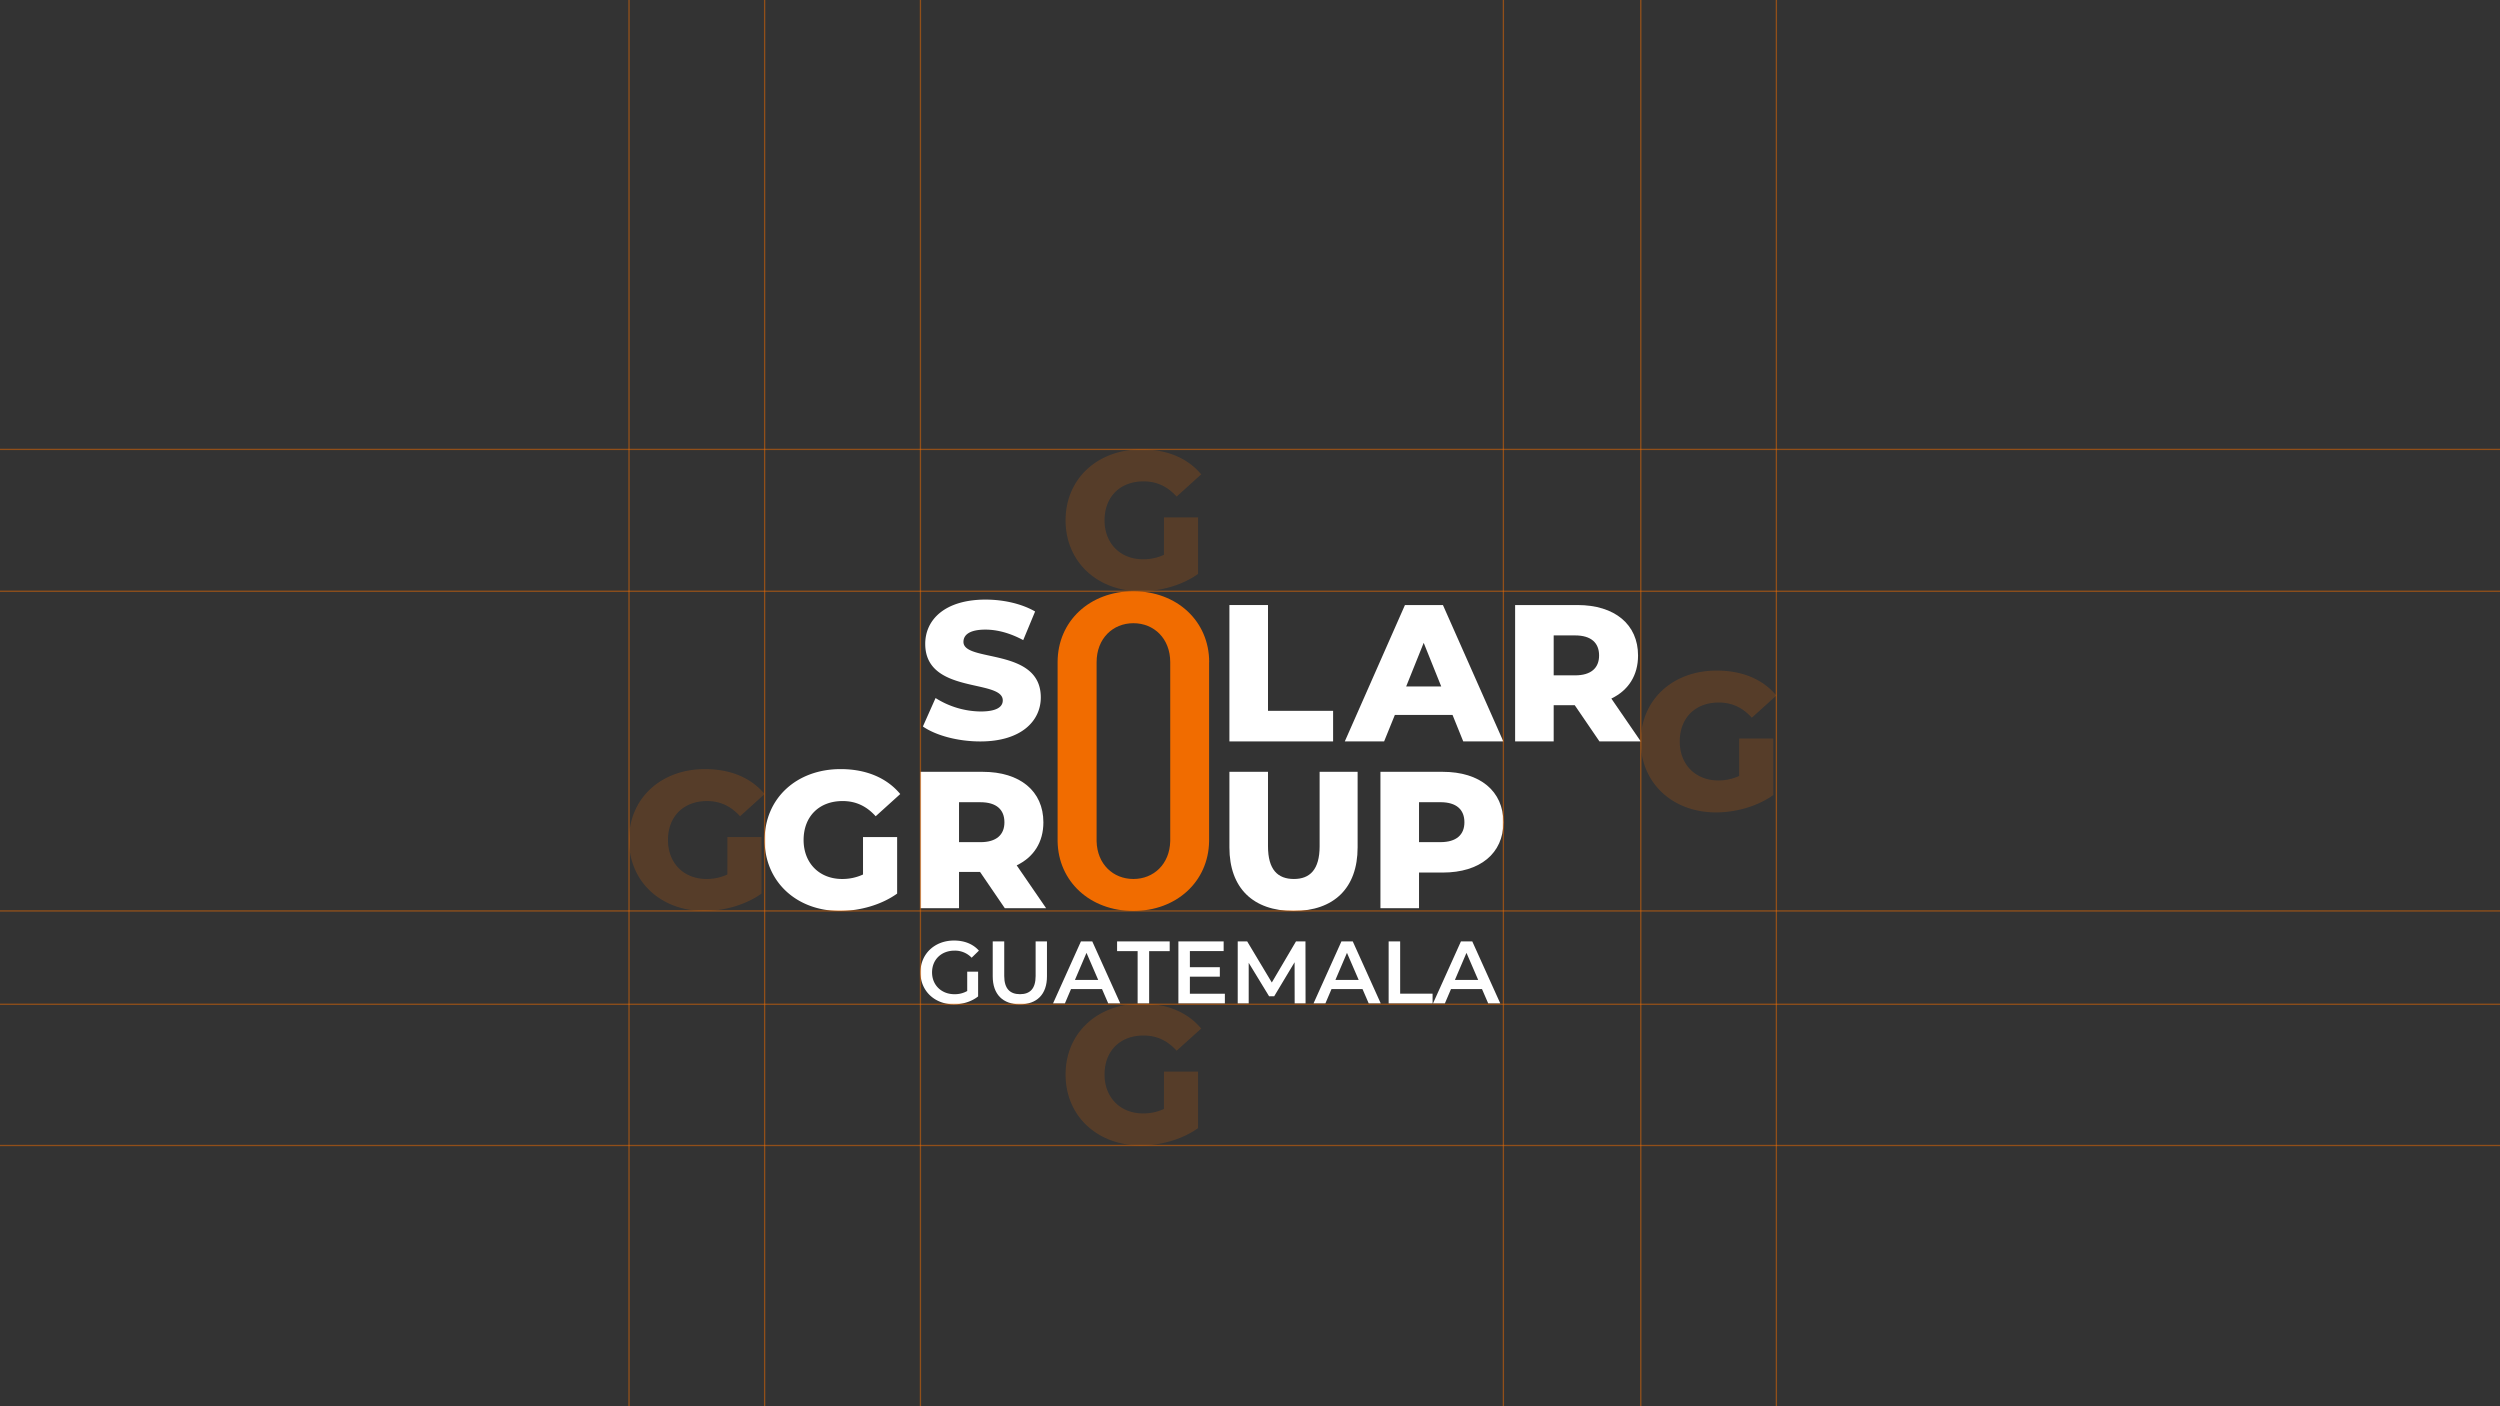 <svg id="Capa_1" data-name="Capa 1" xmlns="http://www.w3.org/2000/svg" xmlns:xlink="http://www.w3.org/1999/xlink" viewBox="0 0 1920 1080"><rect x="0" y="0" width="1920" height="1080" fill="#333333" stroke="none"/><defs><style>.cls-1,.cls-5{fill:none;}.cls-2{fill:#fff;}.cls-3,.cls-4{fill:#f16c00;}.cls-3{opacity:0.19;}.cls-5{stroke:#f16c00;stroke-miterlimit:10;opacity:0.5;}.cls-6{clip-path:url(#clip-path);}</style><clipPath id="clip-path"><rect class="cls-1" x="7.55" y="1596.82" width="1962.09" height="1129.94"/></clipPath></defs><path class="cls-2" d="M708.78,557.94l9.73-21.85a66,66,0,0,0,34.56,10.33c12.27,0,17.06-3.45,17.06-8.53,0-16.61-59.55-4.49-59.55-43.4,0-18.7,15.26-34,46.38-34,13.62,0,27.68,3.14,38,9.13l-9.13,22c-10-5.39-19.9-8.08-29-8.08-12.42,0-16.9,4.19-16.9,9.43,0,16,59.4,4,59.4,42.64,0,18.26-15.26,33.82-46.39,33.82C735.72,569.46,718.66,564.82,708.78,557.94Z"/><path class="cls-2" d="M944.19,569.41V464.67h29.63v81.25h50v23.49Z"/><path class="cls-2" d="M1123.77,569.41l-8.23-20.35h-44.29L1063,569.41H1032.8L1079,464.67h29.17l46.39,104.74Zm-43.84-42.19h26.94L1093.4,493.7Z"/><path class="cls-2" d="M1228.39,569.41l-19-27.83h-16.16v27.83h-29.62V464.67h47.88c28.58,0,46.53,14.82,46.53,38.76,0,15.41-7.48,26.78-20.5,33.07l22.6,32.91ZM1209.69,488h-16.46v30.67h16.46c12.27,0,18.41-5.69,18.41-15.26C1228.1,493.7,1222,488,1209.69,488Z"/><path class="cls-2" d="M662.79,642.89H689v43.39c-12.12,8.68-28.72,13.32-44,13.32-33.36,0-57.75-22.6-57.75-54.47s24.39-54.46,58.35-54.46c19.6,0,35.46,6.73,45.79,19.15l-18.86,17.06c-7.18-7.93-15.41-11.67-25.43-11.67-18,0-29.93,11.82-29.93,29.92,0,17.66,12,29.93,29.63,29.93a37.69,37.69,0,0,0,16-3.44Z"/><path class="cls-3" d="M558.65,642.89h26.18v43.39c-12.12,8.68-28.73,13.32-44,13.32-33.36,0-57.75-22.6-57.75-54.47s24.39-54.46,58.35-54.46c19.6,0,35.46,6.73,45.79,19.15l-18.86,17.06c-7.18-7.93-15.41-11.67-25.43-11.67C525,615.21,513,627,513,645.13c0,17.66,12,29.93,29.63,29.93a37.73,37.73,0,0,0,16-3.44Z"/><path class="cls-3" d="M893.94,397.37h26.18v43.39c-12.12,8.68-28.73,13.32-44,13.32-33.36,0-57.75-22.59-57.75-54.46s24.39-54.47,58.35-54.47c19.6,0,35.46,6.74,45.79,19.15l-18.86,17.06c-7.18-7.93-15.41-11.67-25.43-11.67-18,0-29.93,11.82-29.93,29.93,0,17.65,12,29.92,29.63,29.92a37.73,37.73,0,0,0,16-3.44Z"/><path class="cls-3" d="M893.94,823h26.18v43.39c-12.12,8.68-28.73,13.32-44,13.32-33.36,0-57.75-22.59-57.75-54.46s24.39-54.47,58.35-54.47c19.6,0,35.46,6.74,45.79,19.16l-18.86,17c-7.18-7.93-15.41-11.67-25.43-11.67-18,0-29.93,11.82-29.93,29.93,0,17.65,12,29.92,29.63,29.92a37.58,37.58,0,0,0,16-3.44Z"/><path class="cls-3" d="M1335.68,567.21h26.18v43.4c-12.12,8.67-28.73,13.31-44,13.31-33.37,0-57.75-22.59-57.75-54.46S1284.5,515,1318.47,515c19.6,0,35.46,6.74,45.79,19.16L1345.4,551.2c-7.18-7.93-15.41-11.67-25.43-11.67-18,0-29.93,11.82-29.93,29.93,0,17.65,12,29.92,29.63,29.92a37.58,37.58,0,0,0,16-3.44Z"/><path class="cls-2" d="M771.69,697.5l-19-27.83H736.53V697.5H706.91V592.76h47.88c28.57,0,46.53,14.82,46.53,38.76,0,15.41-7.48,26.78-20.5,33.07l22.6,32.91ZM753,616.11H736.53v30.67H753c12.27,0,18.4-5.69,18.4-15.26C771.39,621.79,765.26,616.11,753,616.11Z"/><path class="cls-2" d="M944.19,650.82V592.76h29.63v57.16c0,18,7.48,25.14,19.9,25.14,12.27,0,19.75-7.18,19.75-25.14V592.76h29.18v58.06c0,31.27-18.26,48.78-49.23,48.78S944.19,682.09,944.19,650.82Z"/><path class="cls-2" d="M1108.06,592.76c28.58,0,46.54,14.82,46.54,38.76s-18,38.6-46.54,38.6h-18.25V697.5h-29.63V592.76Zm-1.79,54c12.27,0,18.4-5.69,18.4-15.26,0-9.73-6.13-15.41-18.4-15.41h-16.46v30.67Z"/><path class="cls-2" d="M742.82,746.25h8.37v19c-5,4-11.91,6.06-18.64,6.06-14.76,0-25.64-10.27-25.64-24.49s10.88-24.49,25.78-24.49c7.95,0,14.62,2.65,19.11,7.76l-5.58,5.44a17.66,17.66,0,0,0-13.13-5.44c-10.13,0-17.27,6.87-17.27,16.73,0,9.66,7.14,16.73,17.21,16.73a19.2,19.2,0,0,0,9.79-2.45Z"/><path class="cls-2" d="M762.41,749.85V723h8.84v26.53c0,9.8,4.43,14,12.11,14s12-4.21,12-14V723h8.71v26.87c0,13.88-7.82,21.43-20.82,21.43S762.41,763.73,762.41,749.85Z"/><path class="cls-2" d="M851.11,770.6l-4.76-11H822.54l-4.69,11h-9.11L830.16,723h8.71l21.49,47.62Zm-25.57-18h17.89l-9-20.82Z"/><path class="cls-2" d="M873.7,770.6V730.46H857.92V723h40.4v7.48H882.54V770.6Z"/><path class="cls-2" d="M913.83,763.18H940.7v7.42H905V723h34.76v7.42H913.83v12.38h23v7.27h-23Z"/><path class="cls-2" d="M1002.67,770.6H994.3L994.24,739l-15.65,26.12h-3.94L959,739.44V770.6h-8.43V723h7.27l18.91,31.56L995.32,723h7.28Z"/><path class="cls-2" d="M1051.17,770.6l-4.76-11H1022.6l-4.69,11h-9.12L1030.22,723h8.71l21.49,47.62Zm-25.58-18h17.89l-9-20.82Z"/><path class="cls-2" d="M1066.48,770.6V723h8.84v40.13h24.9v7.49Z"/><path class="cls-2" d="M1142.93,770.6l-4.76-11h-23.8l-4.7,11h-9.11L1122,723h8.71l21.5,47.62Zm-25.57-18h17.89l-9-20.82Z"/><path class="cls-4" d="M928.65,508.55c0-31.43-24.69-54.47-58.21-54.47s-58.2,23-58.2,54.47V646.18h0c.54,30.88,25,53.42,58.17,53.42s57.64-22.54,58.18-53.42h0V508.55ZM870.44,675.06c-15.57,0-27.81-11.4-28.25-28.95V508.55h0c0-18.11,12.41-29.93,28.27-29.93s28.28,11.82,28.28,29.93h0V646C898.32,663.61,886.05,675.06,870.44,675.06Z"/><line class="cls-5" x1="-62.66" y1="454.08" x2="1970.19" y2="454.08"/><line class="cls-5" x1="-62.66" y1="345.15" x2="1970.19" y2="345.15"/><line class="cls-5" x1="483.09" y1="-19" x2="483.09" y2="1119.21"/><line class="cls-5" x1="587.23" y1="-19" x2="587.23" y2="1119.21"/><line class="cls-5" x1="706.91" y1="-19" x2="706.91" y2="1119.21"/><line class="cls-5" x1="1154.6" y1="-19" x2="1154.6" y2="1119.21"/><line class="cls-5" x1="1260.12" y1="-19" x2="1260.12" y2="1119.21"/><line class="cls-5" x1="1364.26" y1="-19" x2="1364.26" y2="1119.21"/><line class="cls-5" x1="-62.66" y1="699.6" x2="1970.19" y2="699.6"/><line class="cls-5" x1="-62.66" y1="771.28" x2="1970.19" y2="771.28"/><line class="cls-5" x1="-62.66" y1="879.74" x2="1970.19" y2="879.74"/><g class="cls-6"><path class="cls-4" d="M1623.69,1783.33H735.4c-68.29,0-132.64-26.74-181.21-75.3s-75.31-112.92-75.31-181.21V1027.11c0-68.29,26.75-132.64,75.31-181.2S667.11,770.6,735.4,770.6h888.29c68.29,0,132.64,26.74,181.2,75.31s75.31,112.91,75.31,181.2v499.71c0,68.29-26.74,132.64-75.31,181.21S1692,1783.33,1623.69,1783.33ZM735.4,870.6c-86.3,0-156.52,70.21-156.52,156.51v499.71c0,86.3,70.22,156.51,156.52,156.51h888.29c86.3,0,156.51-70.21,156.51-156.51V1027.11c0-86.3-70.21-156.51-156.51-156.51Z"/></g></svg>
